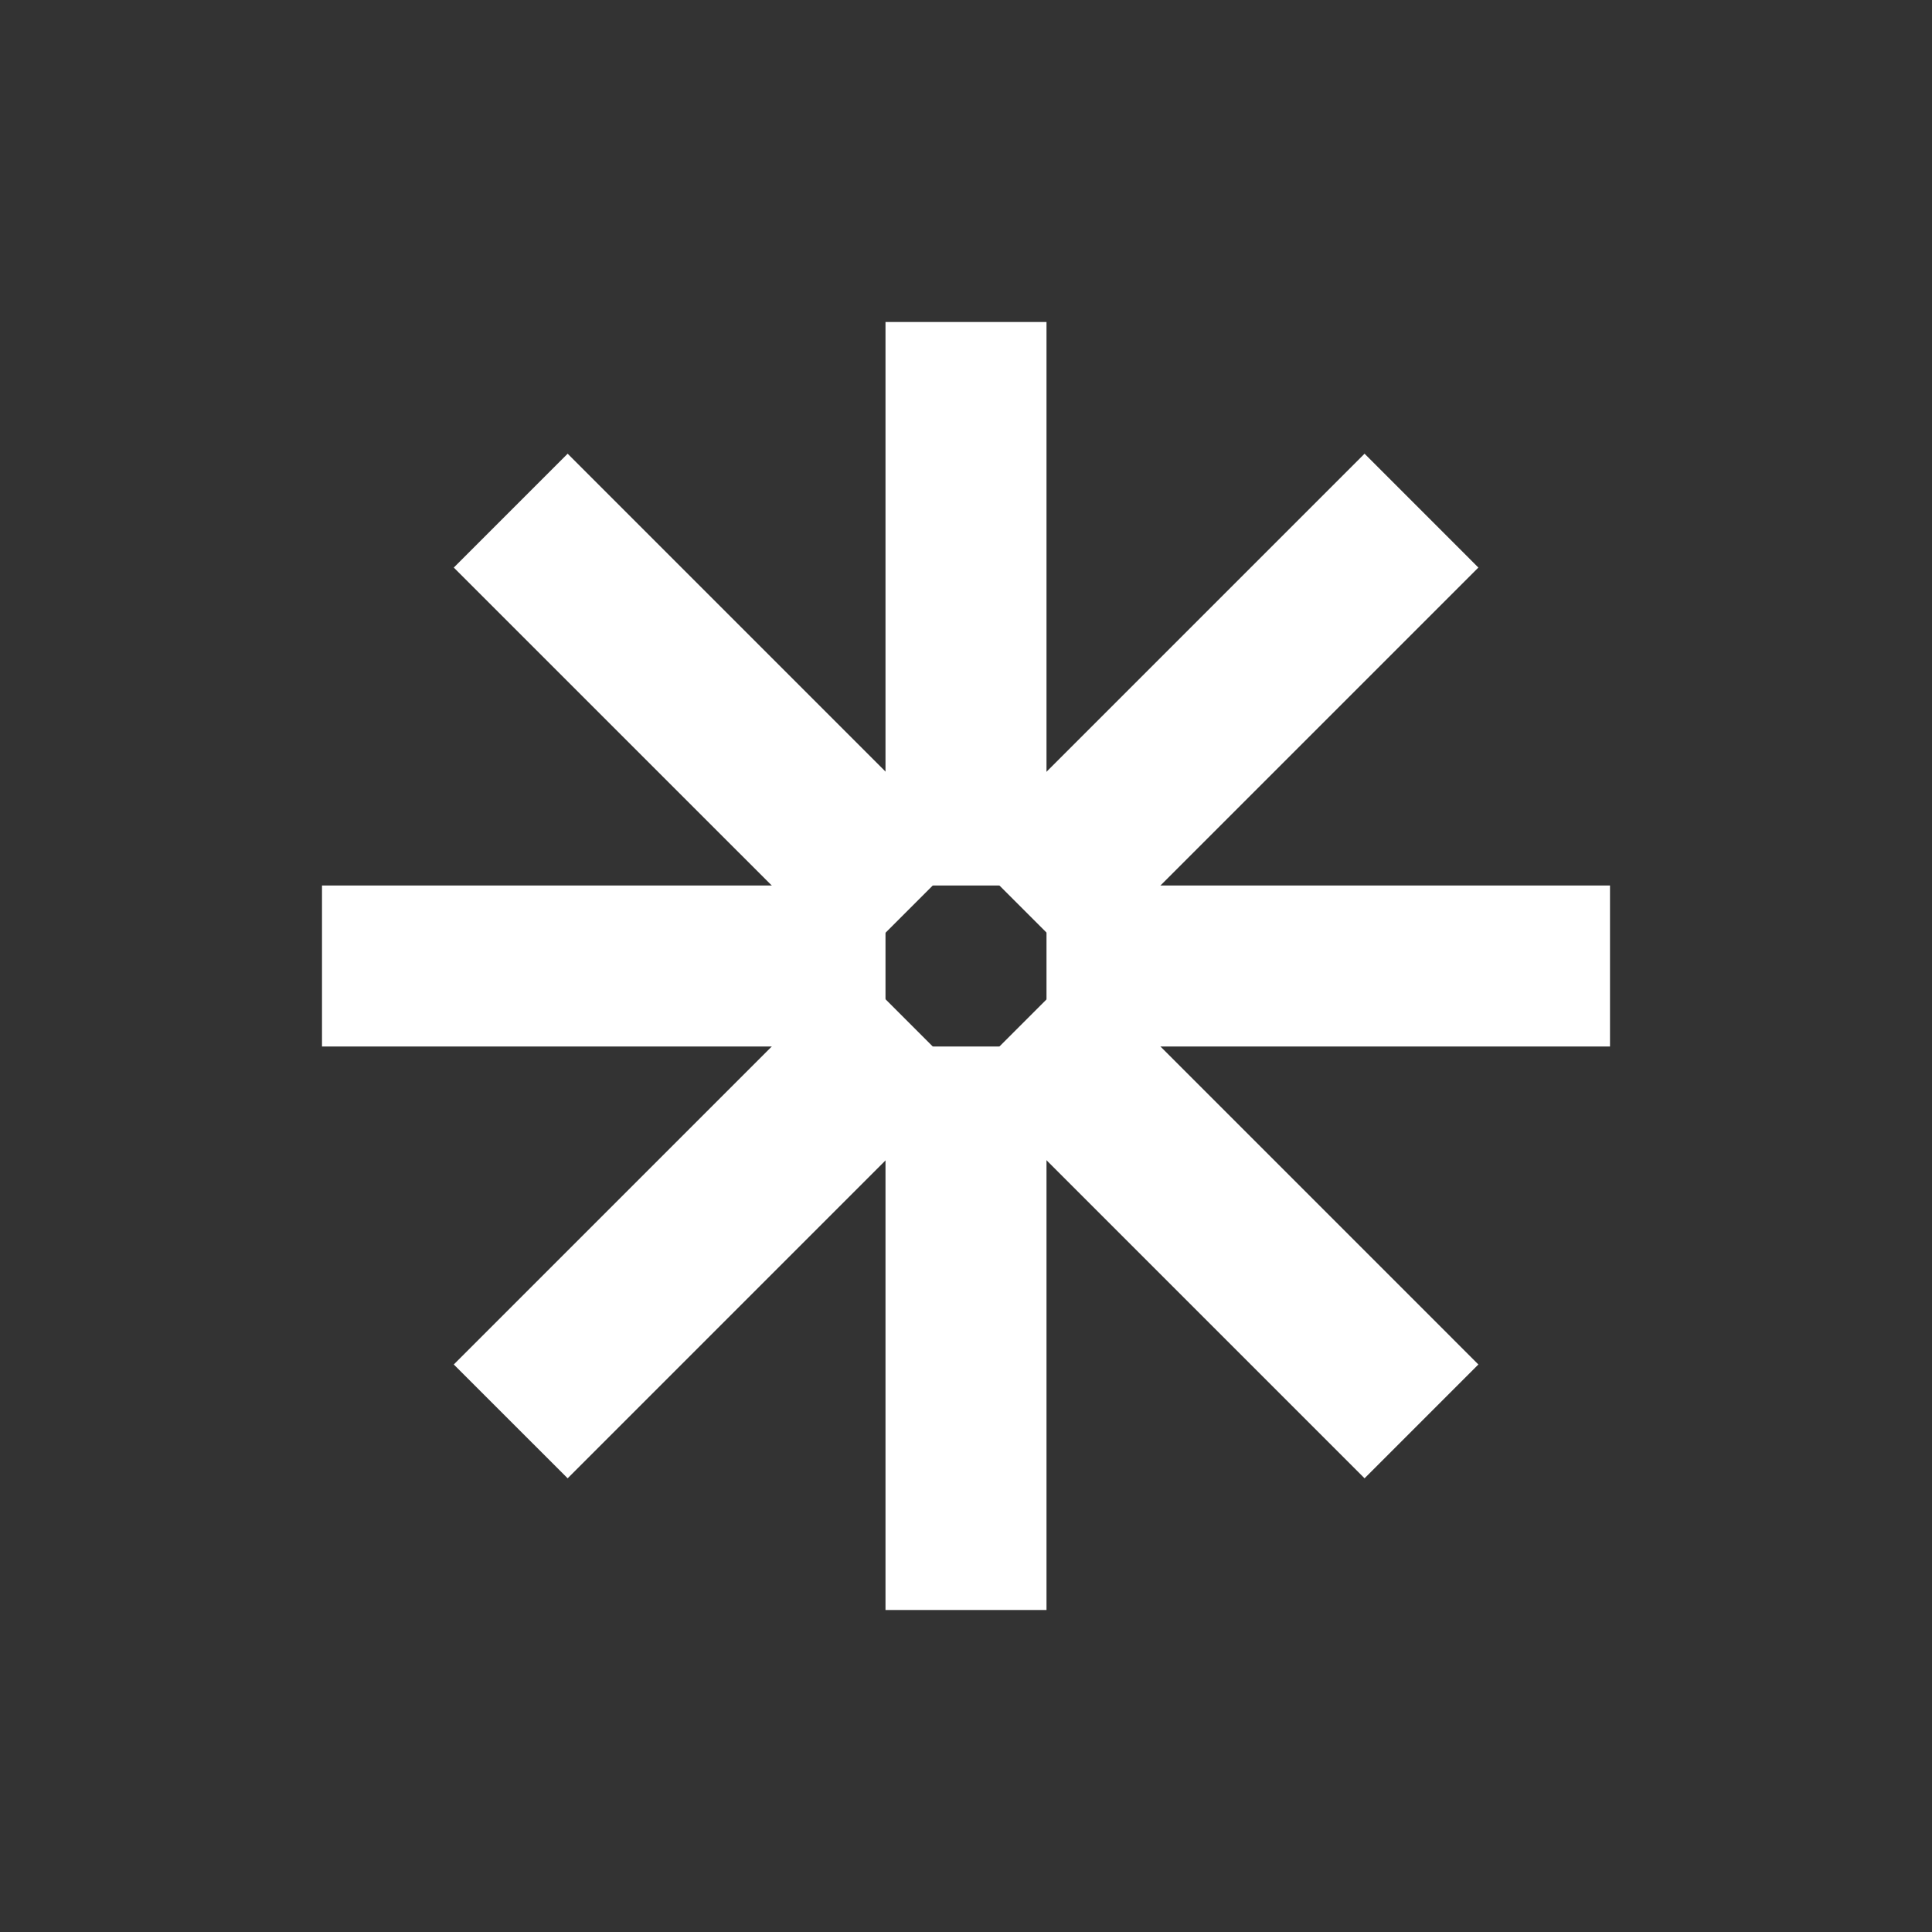 <svg width="48" height="48" viewBox="0 0 48 48" fill="none" xmlns="http://www.w3.org/2000/svg">
<rect x="0" y="0" width="48" height="48" fill="#333333" stroke="none"/>
<path fill-rule="evenodd" clip-rule="evenodd" d="M22 8V22L8 22V26L22 26V40H26V26H40V22H26V8H22ZM22 22V26H26V22H22Z" fill="white"/>
<path fill-rule="evenodd" clip-rule="evenodd" d="M11.274 14.101L21.174 24L11.274 33.9L14.103 36.728L24.002 26.828L33.902 36.728L36.73 33.9L26.831 24L36.73 14.101L33.902 11.272L24.002 21.172L14.103 11.272L11.274 14.101ZM21.174 24L24.002 26.828L26.831 24L24.002 21.172L21.174 24Z" fill="white"/>
</svg>
